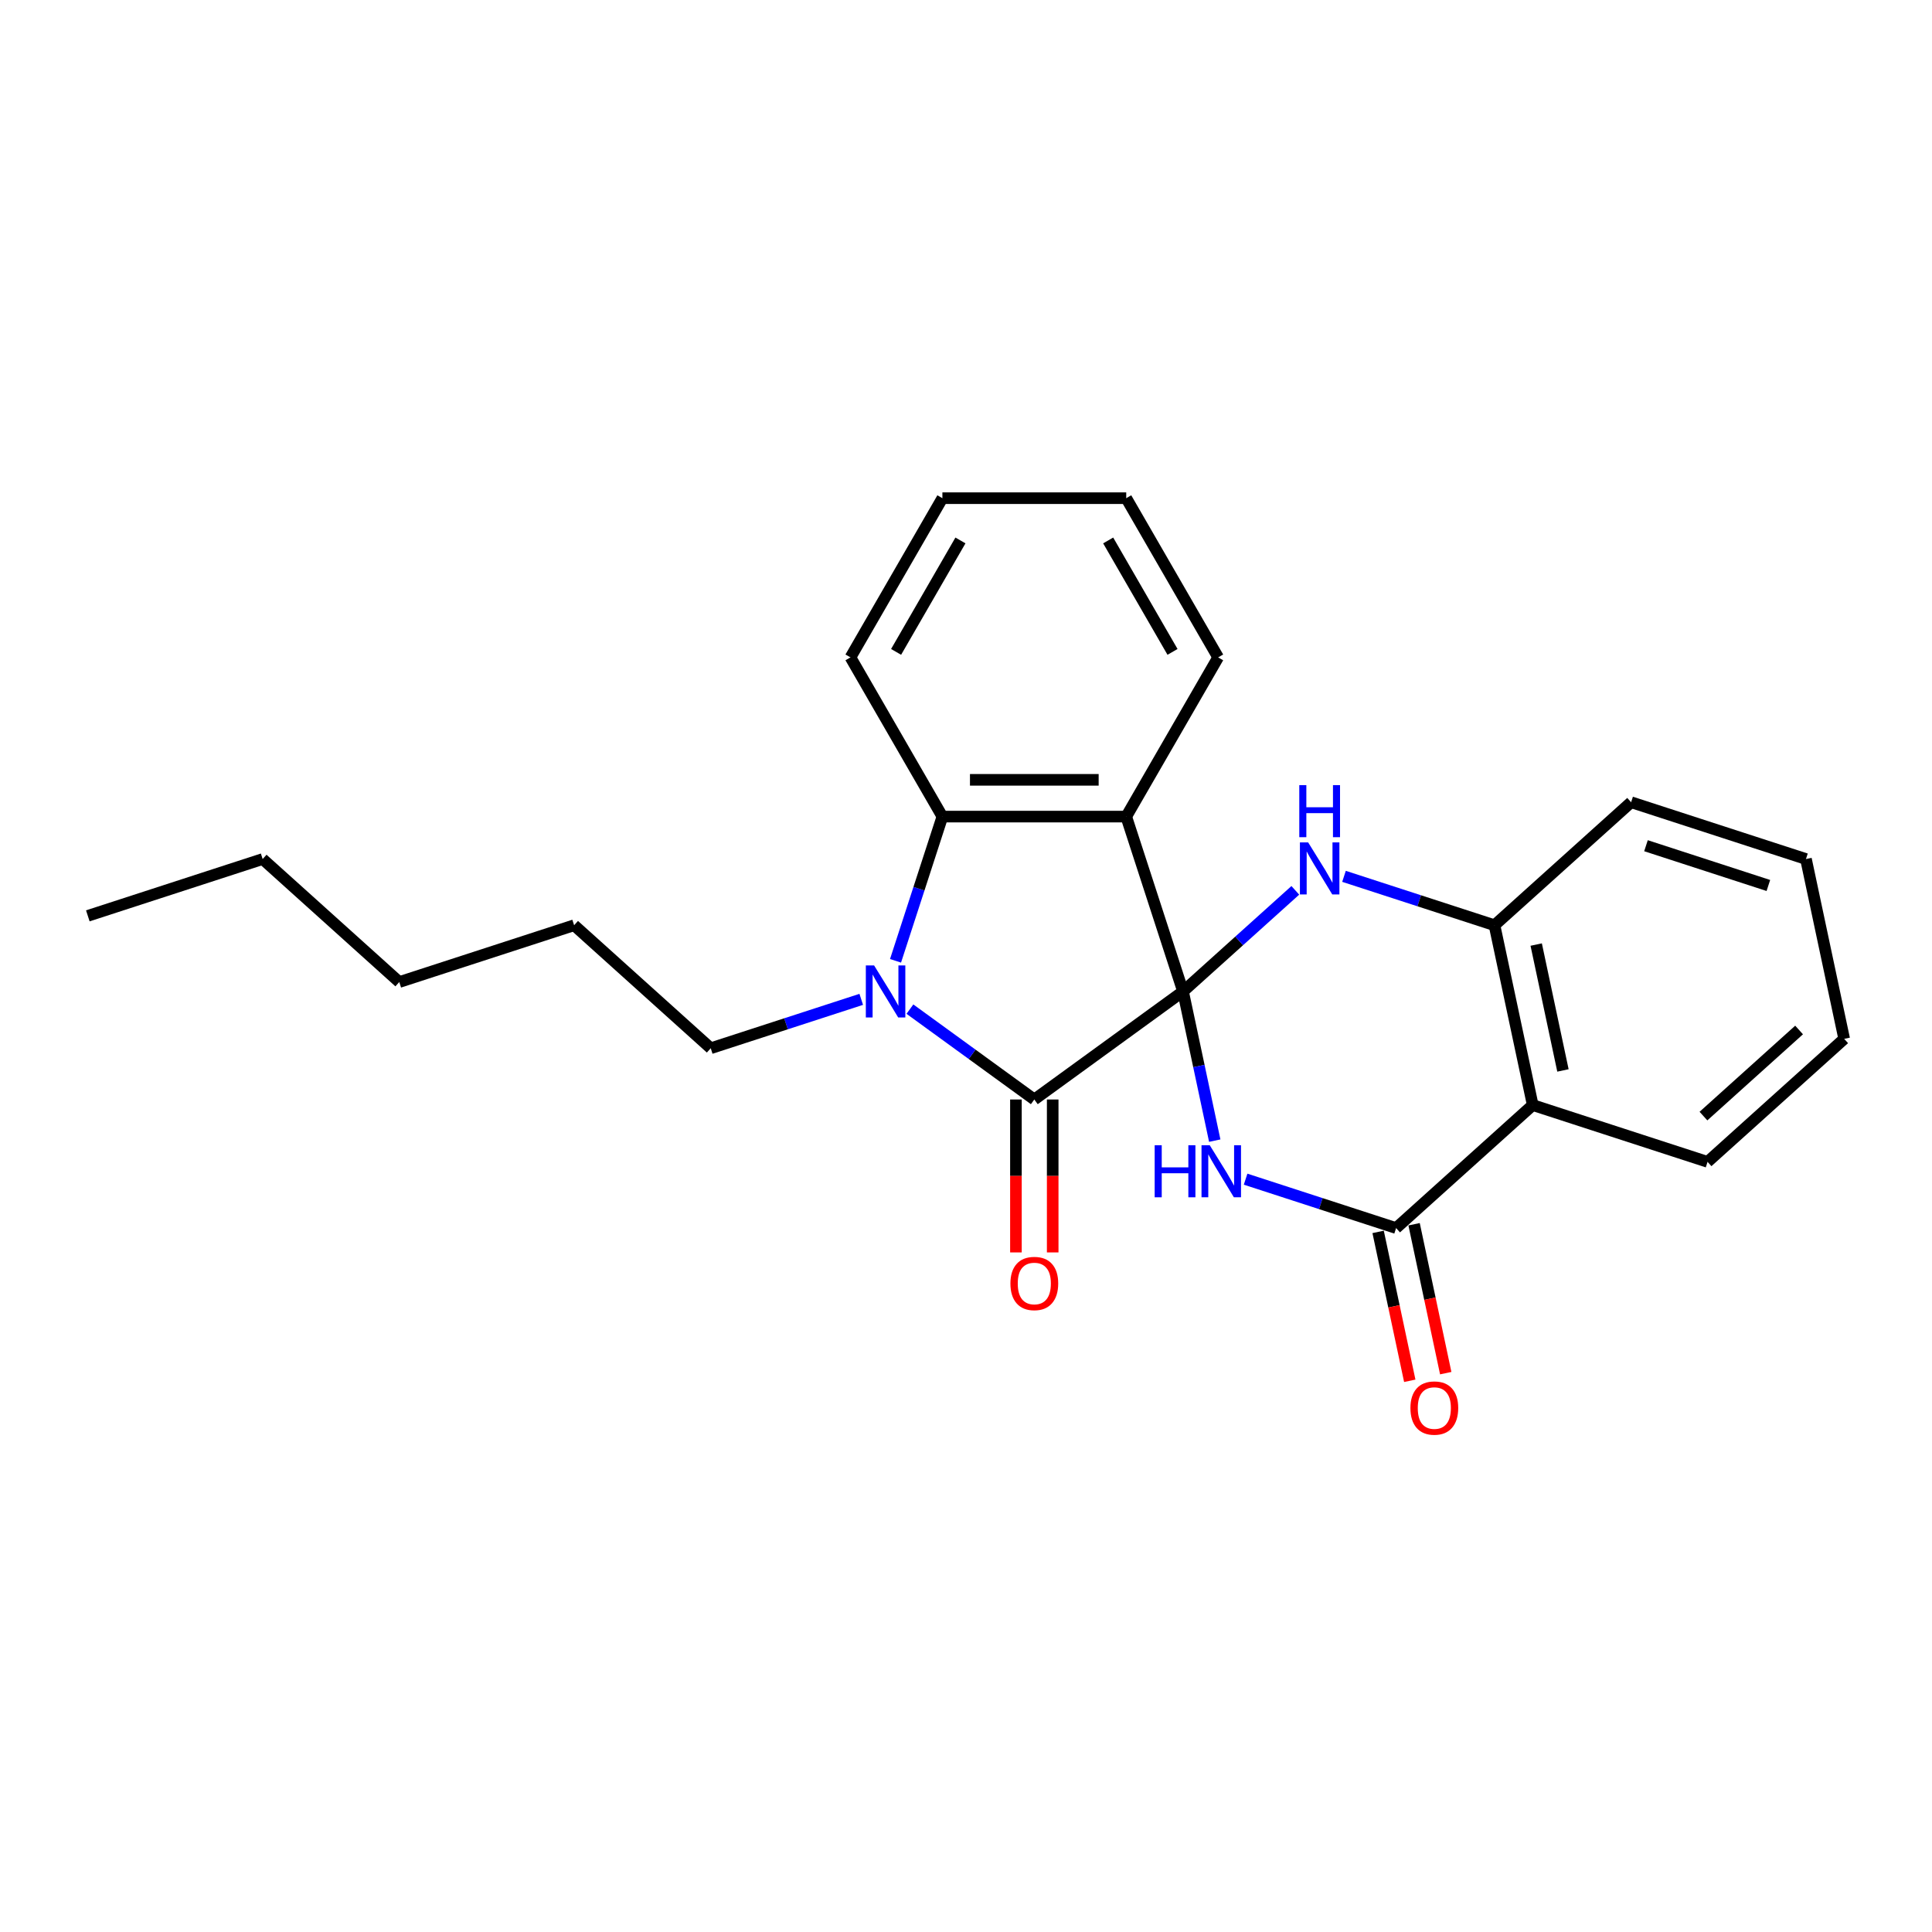 <?xml version='1.0' encoding='iso-8859-1'?>
<svg version='1.1' baseProfile='full'
              xmlns='http://www.w3.org/2000/svg'
                      xmlns:rdkit='http://www.rdkit.org/xml'
                      xmlns:xlink='http://www.w3.org/1999/xlink'
                  xml:space='preserve'
width='1000px' height='1000px' viewBox='0 0 1000 1000'>
<!-- END OF HEADER -->
<rect style='opacity:1.0;fill:#FFFFFF;stroke:none' width='1000' height='1000' x='0' y='0'> </rect>
<path class='bond-0' d='M 612.339,513.169 L 620.546,551.78' style='fill:none;fill-rule:evenodd;stroke:#000000;stroke-width:6px;stroke-linecap:butt;stroke-linejoin:miter;stroke-opacity:1' />
<path class='bond-0' d='M 620.546,551.78 L 628.753,590.391' style='fill:none;fill-rule:evenodd;stroke:#0000FF;stroke-width:6px;stroke-linecap:butt;stroke-linejoin:miter;stroke-opacity:1' />
<path class='bond-1' d='M 612.339,513.169 L 535.357,569.099' style='fill:none;fill-rule:evenodd;stroke:#000000;stroke-width:6px;stroke-linecap:butt;stroke-linejoin:miter;stroke-opacity:1' />
<path class='bond-3' d='M 612.339,513.169 L 582.934,422.671' style='fill:none;fill-rule:evenodd;stroke:#000000;stroke-width:6px;stroke-linecap:butt;stroke-linejoin:miter;stroke-opacity:1' />
<path class='bond-4' d='M 612.339,513.169 L 641.396,487.005' style='fill:none;fill-rule:evenodd;stroke:#000000;stroke-width:6px;stroke-linecap:butt;stroke-linejoin:miter;stroke-opacity:1' />
<path class='bond-4' d='M 641.396,487.005 L 670.454,460.841' style='fill:none;fill-rule:evenodd;stroke:#0000FF;stroke-width:6px;stroke-linecap:butt;stroke-linejoin:miter;stroke-opacity:1' />
<path class='bond-5' d='M 644.721,610.337 L 683.671,622.993' style='fill:none;fill-rule:evenodd;stroke:#0000FF;stroke-width:6px;stroke-linecap:butt;stroke-linejoin:miter;stroke-opacity:1' />
<path class='bond-5' d='M 683.671,622.993 L 722.62,635.648' style='fill:none;fill-rule:evenodd;stroke:#000000;stroke-width:6px;stroke-linecap:butt;stroke-linejoin:miter;stroke-opacity:1' />
<path class='bond-2' d='M 535.357,569.099 L 503.165,545.71' style='fill:none;fill-rule:evenodd;stroke:#000000;stroke-width:6px;stroke-linecap:butt;stroke-linejoin:miter;stroke-opacity:1' />
<path class='bond-2' d='M 503.165,545.71 L 470.974,522.322' style='fill:none;fill-rule:evenodd;stroke:#0000FF;stroke-width:6px;stroke-linecap:butt;stroke-linejoin:miter;stroke-opacity:1' />
<path class='bond-9' d='M 525.841,569.099 L 525.841,608.674' style='fill:none;fill-rule:evenodd;stroke:#000000;stroke-width:6px;stroke-linecap:butt;stroke-linejoin:miter;stroke-opacity:1' />
<path class='bond-9' d='M 525.841,608.674 L 525.841,648.249' style='fill:none;fill-rule:evenodd;stroke:#FF0000;stroke-width:6px;stroke-linecap:butt;stroke-linejoin:miter;stroke-opacity:1' />
<path class='bond-9' d='M 544.872,569.099 L 544.872,608.674' style='fill:none;fill-rule:evenodd;stroke:#000000;stroke-width:6px;stroke-linecap:butt;stroke-linejoin:miter;stroke-opacity:1' />
<path class='bond-9' d='M 544.872,608.674 L 544.872,648.249' style='fill:none;fill-rule:evenodd;stroke:#FF0000;stroke-width:6px;stroke-linecap:butt;stroke-linejoin:miter;stroke-opacity:1' />
<path class='bond-11' d='M 445.777,517.262 L 406.827,529.918' style='fill:none;fill-rule:evenodd;stroke:#0000FF;stroke-width:6px;stroke-linecap:butt;stroke-linejoin:miter;stroke-opacity:1' />
<path class='bond-11' d='M 406.827,529.918 L 367.877,542.573' style='fill:none;fill-rule:evenodd;stroke:#000000;stroke-width:6px;stroke-linecap:butt;stroke-linejoin:miter;stroke-opacity:1' />
<path class='bond-24' d='M 463.526,497.316 L 475.653,459.993' style='fill:none;fill-rule:evenodd;stroke:#0000FF;stroke-width:6px;stroke-linecap:butt;stroke-linejoin:miter;stroke-opacity:1' />
<path class='bond-24' d='M 475.653,459.993 L 487.779,422.671' style='fill:none;fill-rule:evenodd;stroke:#000000;stroke-width:6px;stroke-linecap:butt;stroke-linejoin:miter;stroke-opacity:1' />
<path class='bond-6' d='M 582.934,422.671 L 487.779,422.671' style='fill:none;fill-rule:evenodd;stroke:#000000;stroke-width:6px;stroke-linecap:butt;stroke-linejoin:miter;stroke-opacity:1' />
<path class='bond-6' d='M 568.661,403.64 L 502.053,403.64' style='fill:none;fill-rule:evenodd;stroke:#000000;stroke-width:6px;stroke-linecap:butt;stroke-linejoin:miter;stroke-opacity:1' />
<path class='bond-12' d='M 582.934,422.671 L 630.512,340.264' style='fill:none;fill-rule:evenodd;stroke:#000000;stroke-width:6px;stroke-linecap:butt;stroke-linejoin:miter;stroke-opacity:1' />
<path class='bond-8' d='M 695.651,453.591 L 734.601,466.246' style='fill:none;fill-rule:evenodd;stroke:#0000FF;stroke-width:6px;stroke-linecap:butt;stroke-linejoin:miter;stroke-opacity:1' />
<path class='bond-8' d='M 734.601,466.246 L 773.55,478.902' style='fill:none;fill-rule:evenodd;stroke:#000000;stroke-width:6px;stroke-linecap:butt;stroke-linejoin:miter;stroke-opacity:1' />
<path class='bond-10' d='M 713.313,637.627 L 721.504,676.162' style='fill:none;fill-rule:evenodd;stroke:#000000;stroke-width:6px;stroke-linecap:butt;stroke-linejoin:miter;stroke-opacity:1' />
<path class='bond-10' d='M 721.504,676.162 L 729.694,714.697' style='fill:none;fill-rule:evenodd;stroke:#FF0000;stroke-width:6px;stroke-linecap:butt;stroke-linejoin:miter;stroke-opacity:1' />
<path class='bond-10' d='M 731.928,633.67 L 740.119,672.205' style='fill:none;fill-rule:evenodd;stroke:#000000;stroke-width:6px;stroke-linecap:butt;stroke-linejoin:miter;stroke-opacity:1' />
<path class='bond-10' d='M 740.119,672.205 L 748.31,710.74' style='fill:none;fill-rule:evenodd;stroke:#FF0000;stroke-width:6px;stroke-linecap:butt;stroke-linejoin:miter;stroke-opacity:1' />
<path class='bond-25' d='M 722.62,635.648 L 793.334,571.977' style='fill:none;fill-rule:evenodd;stroke:#000000;stroke-width:6px;stroke-linecap:butt;stroke-linejoin:miter;stroke-opacity:1' />
<path class='bond-14' d='M 487.779,422.671 L 440.202,340.264' style='fill:none;fill-rule:evenodd;stroke:#000000;stroke-width:6px;stroke-linecap:butt;stroke-linejoin:miter;stroke-opacity:1' />
<path class='bond-7' d='M 793.334,571.977 L 773.55,478.902' style='fill:none;fill-rule:evenodd;stroke:#000000;stroke-width:6px;stroke-linecap:butt;stroke-linejoin:miter;stroke-opacity:1' />
<path class='bond-7' d='M 808.982,554.059 L 795.133,488.907' style='fill:none;fill-rule:evenodd;stroke:#000000;stroke-width:6px;stroke-linecap:butt;stroke-linejoin:miter;stroke-opacity:1' />
<path class='bond-13' d='M 793.334,571.977 L 883.832,601.382' style='fill:none;fill-rule:evenodd;stroke:#000000;stroke-width:6px;stroke-linecap:butt;stroke-linejoin:miter;stroke-opacity:1' />
<path class='bond-15' d='M 773.55,478.902 L 844.264,415.231' style='fill:none;fill-rule:evenodd;stroke:#000000;stroke-width:6px;stroke-linecap:butt;stroke-linejoin:miter;stroke-opacity:1' />
<path class='bond-16' d='M 367.877,542.573 L 297.164,478.902' style='fill:none;fill-rule:evenodd;stroke:#000000;stroke-width:6px;stroke-linecap:butt;stroke-linejoin:miter;stroke-opacity:1' />
<path class='bond-17' d='M 630.512,340.264 L 582.934,257.858' style='fill:none;fill-rule:evenodd;stroke:#000000;stroke-width:6px;stroke-linecap:butt;stroke-linejoin:miter;stroke-opacity:1' />
<path class='bond-17' d='M 606.894,337.419 L 573.59,279.734' style='fill:none;fill-rule:evenodd;stroke:#000000;stroke-width:6px;stroke-linecap:butt;stroke-linejoin:miter;stroke-opacity:1' />
<path class='bond-27' d='M 883.832,601.382 L 954.545,537.711' style='fill:none;fill-rule:evenodd;stroke:#000000;stroke-width:6px;stroke-linecap:butt;stroke-linejoin:miter;stroke-opacity:1' />
<path class='bond-27' d='M 881.705,577.688 L 931.204,533.119' style='fill:none;fill-rule:evenodd;stroke:#000000;stroke-width:6px;stroke-linecap:butt;stroke-linejoin:miter;stroke-opacity:1' />
<path class='bond-26' d='M 440.202,340.264 L 487.779,257.858' style='fill:none;fill-rule:evenodd;stroke:#000000;stroke-width:6px;stroke-linecap:butt;stroke-linejoin:miter;stroke-opacity:1' />
<path class='bond-26' d='M 463.82,337.419 L 497.124,279.734' style='fill:none;fill-rule:evenodd;stroke:#000000;stroke-width:6px;stroke-linecap:butt;stroke-linejoin:miter;stroke-opacity:1' />
<path class='bond-22' d='M 844.264,415.231 L 934.762,444.635' style='fill:none;fill-rule:evenodd;stroke:#000000;stroke-width:6px;stroke-linecap:butt;stroke-linejoin:miter;stroke-opacity:1' />
<path class='bond-22' d='M 851.958,437.741 L 915.306,458.324' style='fill:none;fill-rule:evenodd;stroke:#000000;stroke-width:6px;stroke-linecap:butt;stroke-linejoin:miter;stroke-opacity:1' />
<path class='bond-19' d='M 297.164,478.902 L 206.666,508.306' style='fill:none;fill-rule:evenodd;stroke:#000000;stroke-width:6px;stroke-linecap:butt;stroke-linejoin:miter;stroke-opacity:1' />
<path class='bond-21' d='M 582.934,257.858 L 487.779,257.858' style='fill:none;fill-rule:evenodd;stroke:#000000;stroke-width:6px;stroke-linecap:butt;stroke-linejoin:miter;stroke-opacity:1' />
<path class='bond-18' d='M 135.952,444.635 L 206.666,508.306' style='fill:none;fill-rule:evenodd;stroke:#000000;stroke-width:6px;stroke-linecap:butt;stroke-linejoin:miter;stroke-opacity:1' />
<path class='bond-23' d='M 135.952,444.635 L 45.455,474.04' style='fill:none;fill-rule:evenodd;stroke:#000000;stroke-width:6px;stroke-linecap:butt;stroke-linejoin:miter;stroke-opacity:1' />
<path class='bond-20' d='M 954.545,537.711 L 934.762,444.635' style='fill:none;fill-rule:evenodd;stroke:#000000;stroke-width:6px;stroke-linecap:butt;stroke-linejoin:miter;stroke-opacity:1' />
<path  class='atom-1' d='M 597.658 592.77
L 601.311 592.77
L 601.311 604.227
L 615.09 604.227
L 615.09 592.77
L 618.744 592.77
L 618.744 619.718
L 615.09 619.718
L 615.09 607.272
L 601.311 607.272
L 601.311 619.718
L 597.658 619.718
L 597.658 592.77
' fill='#0000FF'/>
<path  class='atom-1' d='M 626.166 592.77
L 634.996 607.043
Q 635.872 608.452, 637.28 611.002
Q 638.688 613.552, 638.764 613.704
L 638.764 592.77
L 642.342 592.77
L 642.342 619.718
L 638.65 619.718
L 629.173 604.113
Q 628.069 602.286, 626.889 600.192
Q 625.747 598.099, 625.405 597.452
L 625.405 619.718
L 621.903 619.718
L 621.903 592.77
L 626.166 592.77
' fill='#0000FF'/>
<path  class='atom-3' d='M 452.418 499.695
L 461.249 513.968
Q 462.124 515.376, 463.532 517.926
Q 464.941 520.476, 465.017 520.629
L 465.017 499.695
L 468.595 499.695
L 468.595 526.642
L 464.903 526.642
L 455.425 511.037
Q 454.321 509.21, 453.142 507.117
Q 452 505.023, 451.657 504.376
L 451.657 526.642
L 448.155 526.642
L 448.155 499.695
L 452.418 499.695
' fill='#0000FF'/>
<path  class='atom-5' d='M 677.096 436.024
L 685.926 450.297
Q 686.802 451.705, 688.21 454.255
Q 689.618 456.805, 689.694 456.958
L 689.694 436.024
L 693.272 436.024
L 693.272 462.971
L 689.58 462.971
L 680.103 447.366
Q 678.999 445.539, 677.819 443.446
Q 676.677 441.352, 676.335 440.705
L 676.335 462.971
L 672.833 462.971
L 672.833 436.024
L 677.096 436.024
' fill='#0000FF'/>
<path  class='atom-5' d='M 672.509 406.381
L 676.163 406.381
L 676.163 417.838
L 689.942 417.838
L 689.942 406.381
L 693.596 406.381
L 693.596 433.329
L 689.942 433.329
L 689.942 420.883
L 676.163 420.883
L 676.163 433.329
L 672.509 433.329
L 672.509 406.381
' fill='#0000FF'/>
<path  class='atom-10' d='M 522.987 664.33
Q 522.987 657.86, 526.184 654.244
Q 529.381 650.628, 535.357 650.628
Q 541.333 650.628, 544.53 654.244
Q 547.727 657.86, 547.727 664.33
Q 547.727 670.877, 544.492 674.607
Q 541.257 678.299, 535.357 678.299
Q 529.419 678.299, 526.184 674.607
Q 522.987 670.915, 522.987 664.33
M 535.357 675.254
Q 539.468 675.254, 541.675 672.513
Q 543.921 669.735, 543.921 664.33
Q 543.921 659.039, 541.675 656.375
Q 539.468 653.673, 535.357 653.673
Q 531.246 653.673, 529.001 656.337
Q 526.793 659.001, 526.793 664.33
Q 526.793 669.773, 529.001 672.513
Q 531.246 675.254, 535.357 675.254
' fill='#FF0000'/>
<path  class='atom-11' d='M 730.034 728.8
Q 730.034 722.33, 733.231 718.714
Q 736.428 715.098, 742.404 715.098
Q 748.38 715.098, 751.577 718.714
Q 754.774 722.33, 754.774 728.8
Q 754.774 735.347, 751.539 739.077
Q 748.304 742.769, 742.404 742.769
Q 736.466 742.769, 733.231 739.077
Q 730.034 735.385, 730.034 728.8
M 742.404 739.724
Q 746.515 739.724, 748.722 736.983
Q 750.968 734.205, 750.968 728.8
Q 750.968 723.509, 748.722 720.845
Q 746.515 718.143, 742.404 718.143
Q 738.293 718.143, 736.048 720.807
Q 733.84 723.471, 733.84 728.8
Q 733.84 734.243, 736.048 736.983
Q 738.293 739.724, 742.404 739.724
' fill='#FF0000'/>
</svg>
